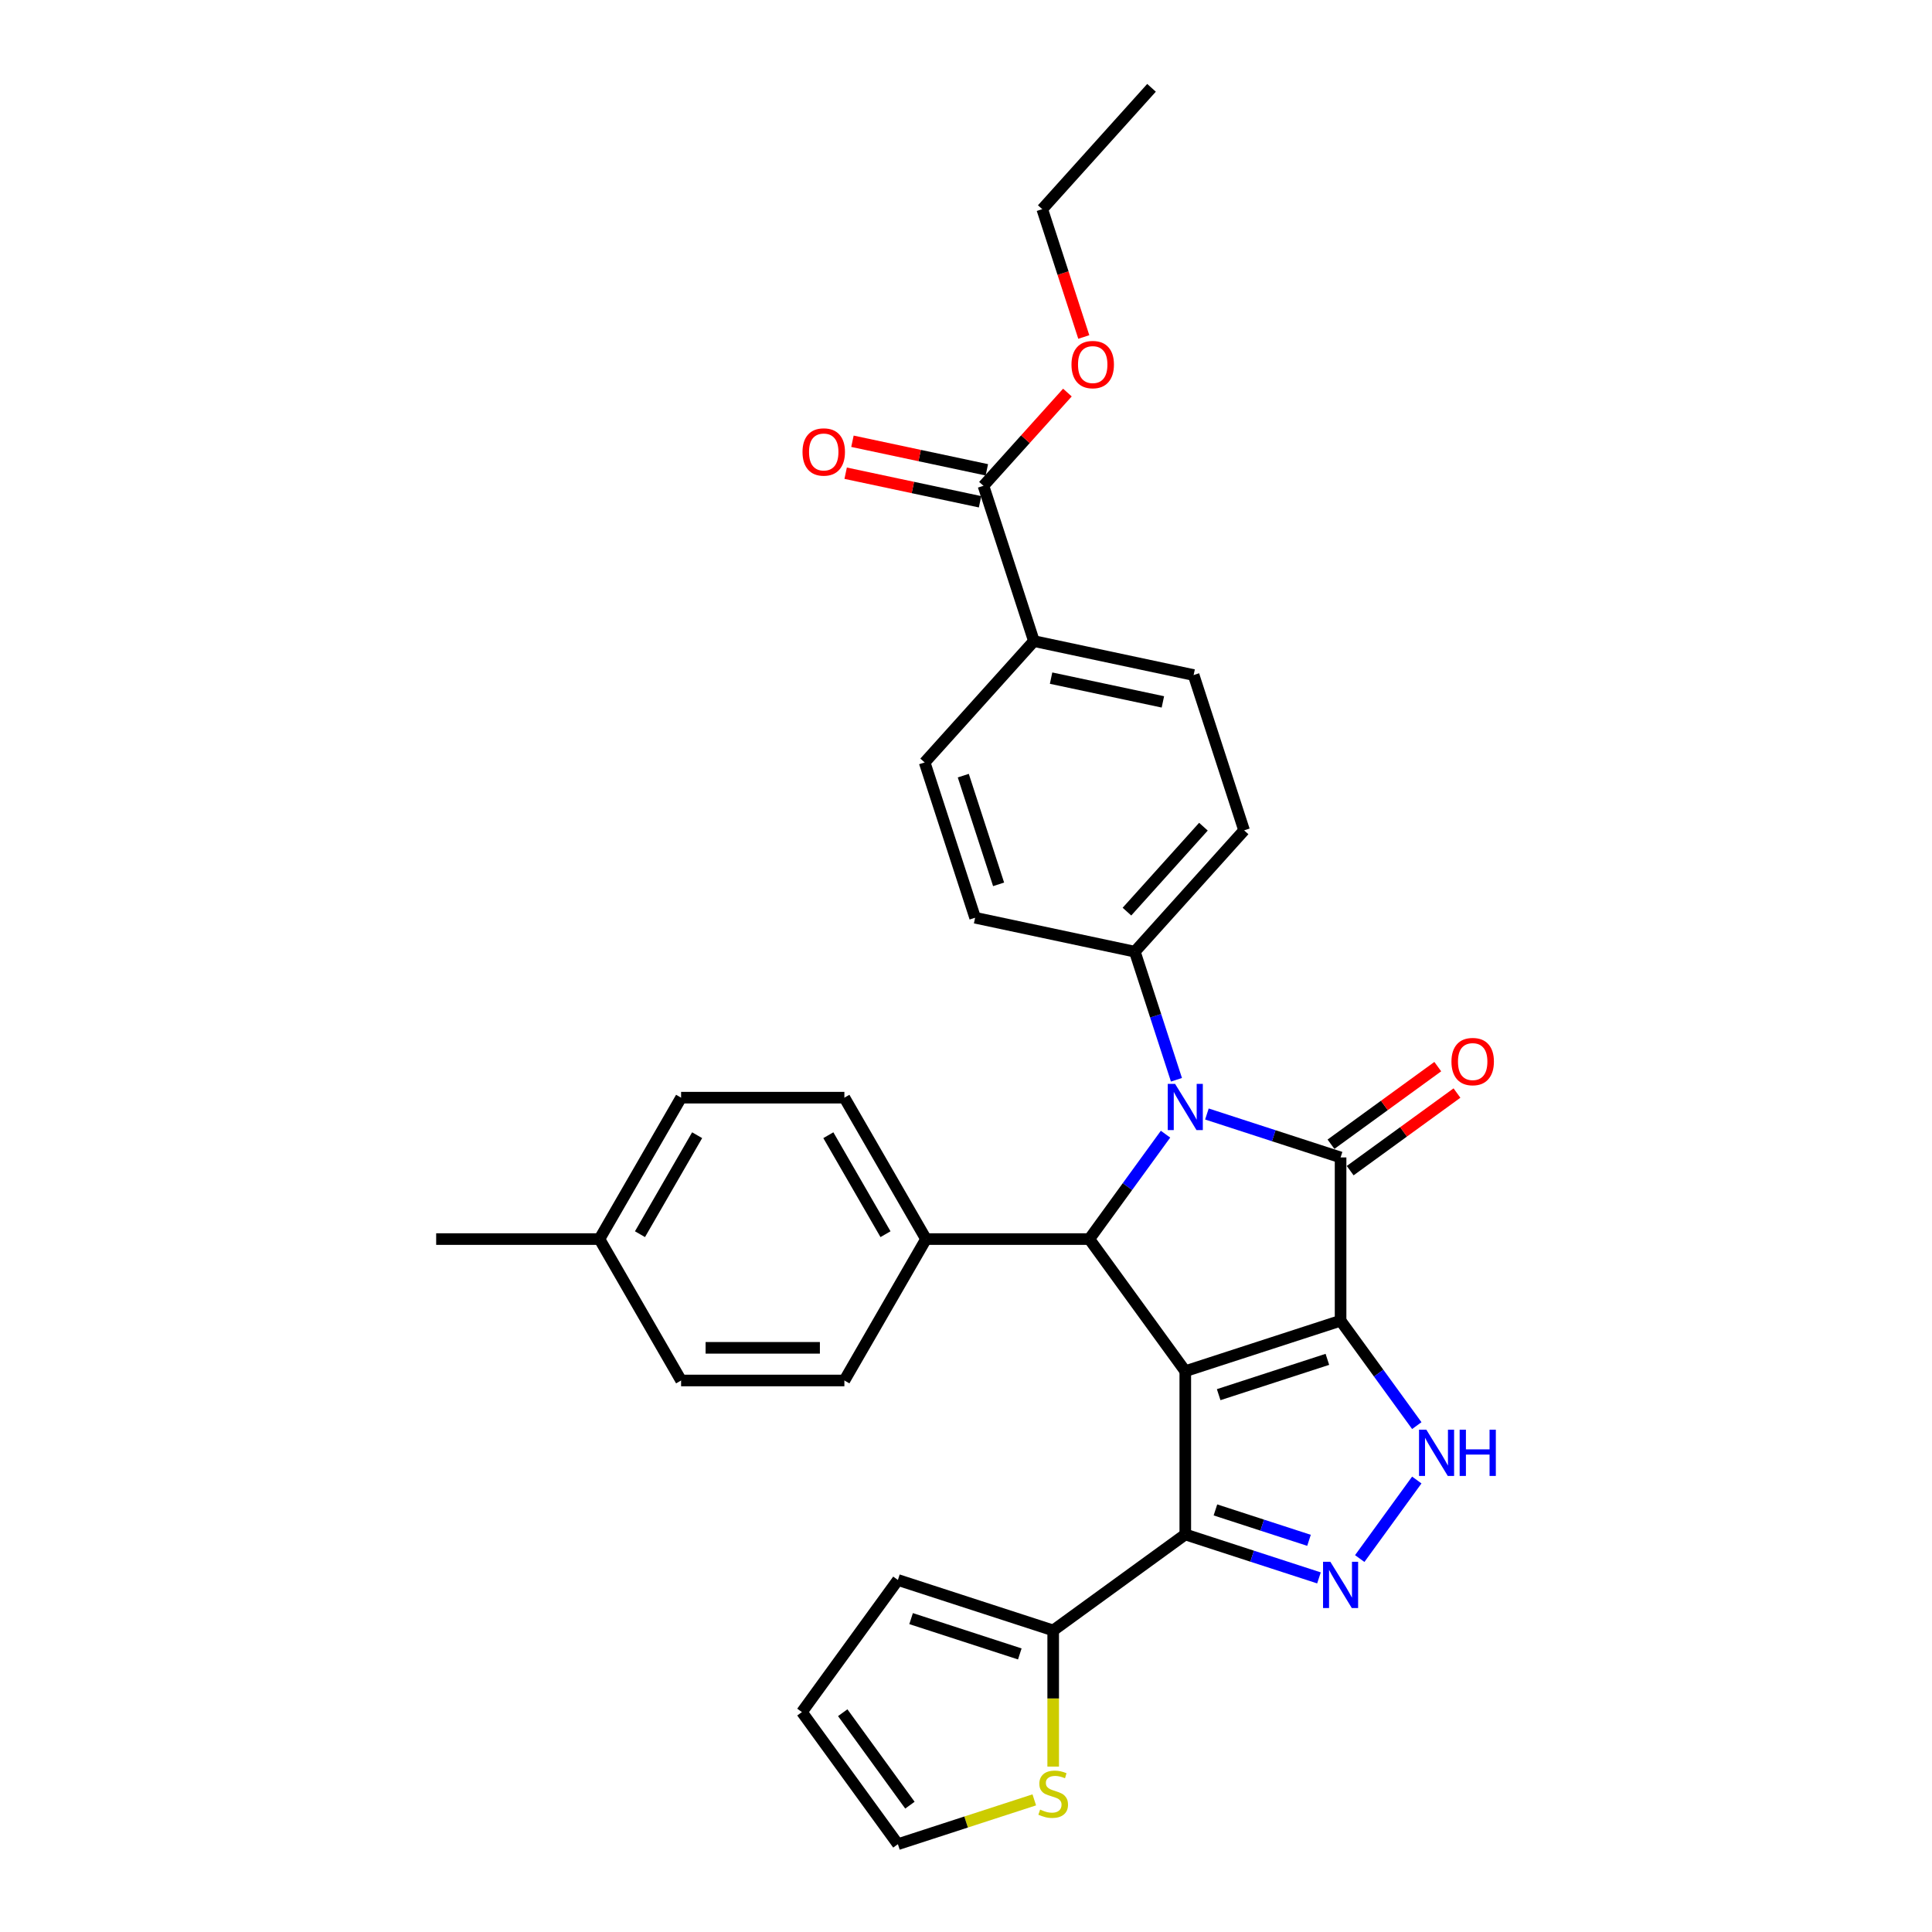 <?xml version='1.0' encoding='iso-8859-1'?>
<svg version='1.1' baseProfile='full'
              xmlns='http://www.w3.org/2000/svg'
                      xmlns:rdkit='http://www.rdkit.org/xml'
                      xmlns:xlink='http://www.w3.org/1999/xlink'
                  xml:space='preserve'
width='1000px' height='1000px' viewBox='0 0 1000 1000'>
<!-- END OF HEADER -->
<rect style='opacity:1.0;fill:#FFFFFF;stroke:none' width='1000' height='1000' x='0' y='0'> </rect>
<path class='bond-0' d='M 693.883,683.602 L 613.503,709.719' style='fill:none;fill-rule:evenodd;stroke:#000000;stroke-width:6px;stroke-linecap:butt;stroke-linejoin:miter;stroke-opacity:1' />
<path class='bond-0' d='M 687.049,703.595 L 630.783,721.877' style='fill:none;fill-rule:evenodd;stroke:#000000;stroke-width:6px;stroke-linecap:butt;stroke-linejoin:miter;stroke-opacity:1' />
<path class='bond-1' d='M 693.883,683.602 L 693.883,599.086' style='fill:none;fill-rule:evenodd;stroke:#000000;stroke-width:6px;stroke-linecap:butt;stroke-linejoin:miter;stroke-opacity:1' />
<path class='bond-5' d='M 693.883,683.602 L 713.606,710.749' style='fill:none;fill-rule:evenodd;stroke:#000000;stroke-width:6px;stroke-linecap:butt;stroke-linejoin:miter;stroke-opacity:1' />
<path class='bond-5' d='M 713.606,710.749 L 733.33,737.896' style='fill:none;fill-rule:evenodd;stroke:#0000FF;stroke-width:6px;stroke-linecap:butt;stroke-linejoin:miter;stroke-opacity:1' />
<path class='bond-3' d='M 613.503,709.719 L 613.503,794.235' style='fill:none;fill-rule:evenodd;stroke:#000000;stroke-width:6px;stroke-linecap:butt;stroke-linejoin:miter;stroke-opacity:1' />
<path class='bond-4' d='M 613.503,709.719 L 563.826,641.344' style='fill:none;fill-rule:evenodd;stroke:#000000;stroke-width:6px;stroke-linecap:butt;stroke-linejoin:miter;stroke-opacity:1' />
<path class='bond-2' d='M 693.883,599.086 L 659.288,587.845' style='fill:none;fill-rule:evenodd;stroke:#000000;stroke-width:6px;stroke-linecap:butt;stroke-linejoin:miter;stroke-opacity:1' />
<path class='bond-2' d='M 659.288,587.845 L 624.693,576.604' style='fill:none;fill-rule:evenodd;stroke:#0000FF;stroke-width:6px;stroke-linecap:butt;stroke-linejoin:miter;stroke-opacity:1' />
<path class='bond-12' d='M 698.85,605.923 L 726.488,585.843' style='fill:none;fill-rule:evenodd;stroke:#000000;stroke-width:6px;stroke-linecap:butt;stroke-linejoin:miter;stroke-opacity:1' />
<path class='bond-12' d='M 726.488,585.843 L 754.125,565.763' style='fill:none;fill-rule:evenodd;stroke:#FF0000;stroke-width:6px;stroke-linecap:butt;stroke-linejoin:miter;stroke-opacity:1' />
<path class='bond-12' d='M 688.915,592.248 L 716.552,572.168' style='fill:none;fill-rule:evenodd;stroke:#000000;stroke-width:6px;stroke-linecap:butt;stroke-linejoin:miter;stroke-opacity:1' />
<path class='bond-12' d='M 716.552,572.168 L 744.19,552.088' style='fill:none;fill-rule:evenodd;stroke:#FF0000;stroke-width:6px;stroke-linecap:butt;stroke-linejoin:miter;stroke-opacity:1' />
<path class='bond-8' d='M 608.928,558.888 L 598.157,525.739' style='fill:none;fill-rule:evenodd;stroke:#0000FF;stroke-width:6px;stroke-linecap:butt;stroke-linejoin:miter;stroke-opacity:1' />
<path class='bond-8' d='M 598.157,525.739 L 587.386,492.589' style='fill:none;fill-rule:evenodd;stroke:#000000;stroke-width:6px;stroke-linecap:butt;stroke-linejoin:miter;stroke-opacity:1' />
<path class='bond-32' d='M 603.273,587.049 L 583.549,614.196' style='fill:none;fill-rule:evenodd;stroke:#0000FF;stroke-width:6px;stroke-linecap:butt;stroke-linejoin:miter;stroke-opacity:1' />
<path class='bond-32' d='M 583.549,614.196 L 563.826,641.344' style='fill:none;fill-rule:evenodd;stroke:#000000;stroke-width:6px;stroke-linecap:butt;stroke-linejoin:miter;stroke-opacity:1' />
<path class='bond-7' d='M 613.503,794.235 L 545.128,843.912' style='fill:none;fill-rule:evenodd;stroke:#000000;stroke-width:6px;stroke-linecap:butt;stroke-linejoin:miter;stroke-opacity:1' />
<path class='bond-31' d='M 613.503,794.235 L 648.098,805.475' style='fill:none;fill-rule:evenodd;stroke:#000000;stroke-width:6px;stroke-linecap:butt;stroke-linejoin:miter;stroke-opacity:1' />
<path class='bond-31' d='M 648.098,805.475 L 682.693,816.716' style='fill:none;fill-rule:evenodd;stroke:#0000FF;stroke-width:6px;stroke-linecap:butt;stroke-linejoin:miter;stroke-opacity:1' />
<path class='bond-31' d='M 629.105,781.531 L 653.321,789.4' style='fill:none;fill-rule:evenodd;stroke:#000000;stroke-width:6px;stroke-linecap:butt;stroke-linejoin:miter;stroke-opacity:1' />
<path class='bond-31' d='M 653.321,789.4 L 677.538,797.268' style='fill:none;fill-rule:evenodd;stroke:#0000FF;stroke-width:6px;stroke-linecap:butt;stroke-linejoin:miter;stroke-opacity:1' />
<path class='bond-11' d='M 563.826,641.344 L 479.309,641.344' style='fill:none;fill-rule:evenodd;stroke:#000000;stroke-width:6px;stroke-linecap:butt;stroke-linejoin:miter;stroke-opacity:1' />
<path class='bond-6' d='M 733.33,766.057 L 703.796,806.707' style='fill:none;fill-rule:evenodd;stroke:#0000FF;stroke-width:6px;stroke-linecap:butt;stroke-linejoin:miter;stroke-opacity:1' />
<path class='bond-10' d='M 545.128,843.912 L 545.128,879.147' style='fill:none;fill-rule:evenodd;stroke:#000000;stroke-width:6px;stroke-linecap:butt;stroke-linejoin:miter;stroke-opacity:1' />
<path class='bond-10' d='M 545.128,879.147 L 545.128,914.382' style='fill:none;fill-rule:evenodd;stroke:#CCCC00;stroke-width:6px;stroke-linecap:butt;stroke-linejoin:miter;stroke-opacity:1' />
<path class='bond-14' d='M 545.128,843.912 L 464.748,817.795' style='fill:none;fill-rule:evenodd;stroke:#000000;stroke-width:6px;stroke-linecap:butt;stroke-linejoin:miter;stroke-opacity:1' />
<path class='bond-14' d='M 527.847,856.071 L 471.582,837.789' style='fill:none;fill-rule:evenodd;stroke:#000000;stroke-width:6px;stroke-linecap:butt;stroke-linejoin:miter;stroke-opacity:1' />
<path class='bond-18' d='M 587.386,492.589 L 504.717,475.017' style='fill:none;fill-rule:evenodd;stroke:#000000;stroke-width:6px;stroke-linecap:butt;stroke-linejoin:miter;stroke-opacity:1' />
<path class='bond-19' d='M 587.386,492.589 L 643.938,429.781' style='fill:none;fill-rule:evenodd;stroke:#000000;stroke-width:6px;stroke-linecap:butt;stroke-linejoin:miter;stroke-opacity:1' />
<path class='bond-19' d='M 583.307,471.857 L 622.894,427.892' style='fill:none;fill-rule:evenodd;stroke:#000000;stroke-width:6px;stroke-linecap:butt;stroke-linejoin:miter;stroke-opacity:1' />
<path class='bond-9' d='M 509.035,251.45 L 535.152,331.83' style='fill:none;fill-rule:evenodd;stroke:#000000;stroke-width:6px;stroke-linecap:butt;stroke-linejoin:miter;stroke-opacity:1' />
<path class='bond-16' d='M 510.792,243.183 L 476.008,235.789' style='fill:none;fill-rule:evenodd;stroke:#000000;stroke-width:6px;stroke-linecap:butt;stroke-linejoin:miter;stroke-opacity:1' />
<path class='bond-16' d='M 476.008,235.789 L 441.223,228.395' style='fill:none;fill-rule:evenodd;stroke:#FF0000;stroke-width:6px;stroke-linecap:butt;stroke-linejoin:miter;stroke-opacity:1' />
<path class='bond-16' d='M 507.278,259.717 L 472.493,252.323' style='fill:none;fill-rule:evenodd;stroke:#000000;stroke-width:6px;stroke-linecap:butt;stroke-linejoin:miter;stroke-opacity:1' />
<path class='bond-16' d='M 472.493,252.323 L 437.709,244.929' style='fill:none;fill-rule:evenodd;stroke:#FF0000;stroke-width:6px;stroke-linecap:butt;stroke-linejoin:miter;stroke-opacity:1' />
<path class='bond-24' d='M 509.035,251.45 L 530.761,227.32' style='fill:none;fill-rule:evenodd;stroke:#000000;stroke-width:6px;stroke-linecap:butt;stroke-linejoin:miter;stroke-opacity:1' />
<path class='bond-24' d='M 530.761,227.32 L 552.487,203.191' style='fill:none;fill-rule:evenodd;stroke:#FF0000;stroke-width:6px;stroke-linecap:butt;stroke-linejoin:miter;stroke-opacity:1' />
<path class='bond-15' d='M 535.341,931.608 L 500.044,943.077' style='fill:none;fill-rule:evenodd;stroke:#CCCC00;stroke-width:6px;stroke-linecap:butt;stroke-linejoin:miter;stroke-opacity:1' />
<path class='bond-15' d='M 500.044,943.077 L 464.748,954.545' style='fill:none;fill-rule:evenodd;stroke:#000000;stroke-width:6px;stroke-linecap:butt;stroke-linejoin:miter;stroke-opacity:1' />
<path class='bond-22' d='M 479.309,641.344 L 437.051,568.15' style='fill:none;fill-rule:evenodd;stroke:#000000;stroke-width:6px;stroke-linecap:butt;stroke-linejoin:miter;stroke-opacity:1' />
<path class='bond-22' d='M 458.332,638.816 L 428.751,587.581' style='fill:none;fill-rule:evenodd;stroke:#000000;stroke-width:6px;stroke-linecap:butt;stroke-linejoin:miter;stroke-opacity:1' />
<path class='bond-23' d='M 479.309,641.344 L 437.051,714.537' style='fill:none;fill-rule:evenodd;stroke:#000000;stroke-width:6px;stroke-linecap:butt;stroke-linejoin:miter;stroke-opacity:1' />
<path class='bond-13' d='M 535.152,331.83 L 617.821,349.401' style='fill:none;fill-rule:evenodd;stroke:#000000;stroke-width:6px;stroke-linecap:butt;stroke-linejoin:miter;stroke-opacity:1' />
<path class='bond-13' d='M 544.038,350.999 L 601.907,363.299' style='fill:none;fill-rule:evenodd;stroke:#000000;stroke-width:6px;stroke-linecap:butt;stroke-linejoin:miter;stroke-opacity:1' />
<path class='bond-33' d='M 535.152,331.83 L 478.6,394.637' style='fill:none;fill-rule:evenodd;stroke:#000000;stroke-width:6px;stroke-linecap:butt;stroke-linejoin:miter;stroke-opacity:1' />
<path class='bond-17' d='M 464.748,817.795 L 415.071,886.17' style='fill:none;fill-rule:evenodd;stroke:#000000;stroke-width:6px;stroke-linecap:butt;stroke-linejoin:miter;stroke-opacity:1' />
<path class='bond-34' d='M 464.748,954.545 L 415.071,886.17' style='fill:none;fill-rule:evenodd;stroke:#000000;stroke-width:6px;stroke-linecap:butt;stroke-linejoin:miter;stroke-opacity:1' />
<path class='bond-34' d='M 470.972,934.354 L 436.197,886.491' style='fill:none;fill-rule:evenodd;stroke:#000000;stroke-width:6px;stroke-linecap:butt;stroke-linejoin:miter;stroke-opacity:1' />
<path class='bond-21' d='M 504.717,475.017 L 478.6,394.637' style='fill:none;fill-rule:evenodd;stroke:#000000;stroke-width:6px;stroke-linecap:butt;stroke-linejoin:miter;stroke-opacity:1' />
<path class='bond-21' d='M 516.875,457.737 L 498.593,401.471' style='fill:none;fill-rule:evenodd;stroke:#000000;stroke-width:6px;stroke-linecap:butt;stroke-linejoin:miter;stroke-opacity:1' />
<path class='bond-20' d='M 643.938,429.781 L 617.821,349.401' style='fill:none;fill-rule:evenodd;stroke:#000000;stroke-width:6px;stroke-linecap:butt;stroke-linejoin:miter;stroke-opacity:1' />
<path class='bond-25' d='M 437.051,568.15 L 352.535,568.15' style='fill:none;fill-rule:evenodd;stroke:#000000;stroke-width:6px;stroke-linecap:butt;stroke-linejoin:miter;stroke-opacity:1' />
<path class='bond-26' d='M 437.051,714.537 L 352.535,714.537' style='fill:none;fill-rule:evenodd;stroke:#000000;stroke-width:6px;stroke-linecap:butt;stroke-linejoin:miter;stroke-opacity:1' />
<path class='bond-26' d='M 424.374,697.634 L 365.212,697.634' style='fill:none;fill-rule:evenodd;stroke:#000000;stroke-width:6px;stroke-linecap:butt;stroke-linejoin:miter;stroke-opacity:1' />
<path class='bond-28' d='M 560.969,174.426 L 550.22,141.344' style='fill:none;fill-rule:evenodd;stroke:#FF0000;stroke-width:6px;stroke-linecap:butt;stroke-linejoin:miter;stroke-opacity:1' />
<path class='bond-28' d='M 550.22,141.344 L 539.471,108.262' style='fill:none;fill-rule:evenodd;stroke:#000000;stroke-width:6px;stroke-linecap:butt;stroke-linejoin:miter;stroke-opacity:1' />
<path class='bond-35' d='M 352.535,568.15 L 310.277,641.344' style='fill:none;fill-rule:evenodd;stroke:#000000;stroke-width:6px;stroke-linecap:butt;stroke-linejoin:miter;stroke-opacity:1' />
<path class='bond-35' d='M 360.835,587.581 L 331.254,638.816' style='fill:none;fill-rule:evenodd;stroke:#000000;stroke-width:6px;stroke-linecap:butt;stroke-linejoin:miter;stroke-opacity:1' />
<path class='bond-27' d='M 352.535,714.537 L 310.277,641.344' style='fill:none;fill-rule:evenodd;stroke:#000000;stroke-width:6px;stroke-linecap:butt;stroke-linejoin:miter;stroke-opacity:1' />
<path class='bond-29' d='M 310.277,641.344 L 225.761,641.344' style='fill:none;fill-rule:evenodd;stroke:#000000;stroke-width:6px;stroke-linecap:butt;stroke-linejoin:miter;stroke-opacity:1' />
<path class='bond-30' d='M 539.471,108.262 L 596.023,45.455' style='fill:none;fill-rule:evenodd;stroke:#000000;stroke-width:6px;stroke-linecap:butt;stroke-linejoin:miter;stroke-opacity:1' />
<path  class='atom-3' d='M 608.212 561.001
L 616.055 573.679
Q 616.833 574.929, 618.084 577.194
Q 619.335 579.459, 619.402 579.595
L 619.402 561.001
L 622.58 561.001
L 622.58 584.936
L 619.301 584.936
L 610.883 571.075
Q 609.902 569.453, 608.854 567.593
Q 607.84 565.734, 607.536 565.159
L 607.536 584.936
L 604.426 584.936
L 604.426 561.001
L 608.212 561.001
' fill='#0000FF'/>
<path  class='atom-6' d='M 738.269 740.009
L 746.112 752.687
Q 746.89 753.938, 748.141 756.203
Q 749.392 758.468, 749.459 758.603
L 749.459 740.009
L 752.637 740.009
L 752.637 763.944
L 749.358 763.944
L 740.94 750.084
Q 739.96 748.461, 738.912 746.602
Q 737.897 744.742, 737.593 744.168
L 737.593 763.944
L 734.483 763.944
L 734.483 740.009
L 738.269 740.009
' fill='#0000FF'/>
<path  class='atom-6' d='M 755.511 740.009
L 758.756 740.009
L 758.756 750.185
L 770.994 750.185
L 770.994 740.009
L 774.239 740.009
L 774.239 763.944
L 770.994 763.944
L 770.994 752.89
L 758.756 752.89
L 758.756 763.944
L 755.511 763.944
L 755.511 740.009
' fill='#0000FF'/>
<path  class='atom-7' d='M 688.592 808.384
L 696.435 821.062
Q 697.213 822.313, 698.463 824.578
Q 699.714 826.843, 699.782 826.978
L 699.782 808.384
L 702.96 808.384
L 702.96 832.319
L 699.68 832.319
L 691.263 818.459
Q 690.282 816.836, 689.234 814.977
Q 688.22 813.117, 687.916 812.543
L 687.916 832.319
L 684.806 832.319
L 684.806 808.384
L 688.592 808.384
' fill='#0000FF'/>
<path  class='atom-11' d='M 538.367 936.643
Q 538.637 936.745, 539.753 937.218
Q 540.868 937.691, 542.085 937.996
Q 543.336 938.266, 544.553 938.266
Q 546.818 938.266, 548.137 937.184
Q 549.455 936.069, 549.455 934.142
Q 549.455 932.823, 548.779 932.012
Q 548.137 931.201, 547.122 930.761
Q 546.108 930.322, 544.418 929.815
Q 542.288 929.172, 541.003 928.564
Q 539.753 927.955, 538.84 926.671
Q 537.961 925.386, 537.961 923.222
Q 537.961 920.214, 539.989 918.354
Q 542.051 916.495, 546.108 916.495
Q 548.88 916.495, 552.024 917.813
L 551.247 920.416
Q 548.373 919.233, 546.21 919.233
Q 543.877 919.233, 542.592 920.214
Q 541.308 921.16, 541.342 922.817
Q 541.342 924.101, 541.984 924.879
Q 542.66 925.656, 543.607 926.096
Q 544.587 926.535, 546.21 927.042
Q 548.373 927.719, 549.658 928.395
Q 550.943 929.071, 551.855 930.457
Q 552.802 931.809, 552.802 934.142
Q 552.802 937.455, 550.571 939.247
Q 548.373 941.005, 544.688 941.005
Q 542.559 941.005, 540.936 940.531
Q 539.347 940.092, 537.454 939.314
L 538.367 936.643
' fill='#CCCC00'/>
<path  class='atom-13' d='M 751.271 549.476
Q 751.271 543.729, 754.11 540.517
Q 756.95 537.305, 762.258 537.305
Q 767.565 537.305, 770.405 540.517
Q 773.245 543.729, 773.245 549.476
Q 773.245 555.29, 770.371 558.604
Q 767.498 561.883, 762.258 561.883
Q 756.984 561.883, 754.11 558.604
Q 751.271 555.324, 751.271 549.476
M 762.258 559.178
Q 765.909 559.178, 767.87 556.744
Q 769.864 554.276, 769.864 549.476
Q 769.864 544.777, 767.87 542.41
Q 765.909 540.01, 762.258 540.01
Q 758.607 540.01, 756.612 542.376
Q 754.651 544.743, 754.651 549.476
Q 754.651 554.31, 756.612 556.744
Q 758.607 559.178, 762.258 559.178
' fill='#FF0000'/>
<path  class='atom-17' d='M 415.379 233.946
Q 415.379 228.198, 418.218 224.987
Q 421.058 221.775, 426.366 221.775
Q 431.673 221.775, 434.513 224.987
Q 437.353 228.198, 437.353 233.946
Q 437.353 239.76, 434.479 243.073
Q 431.606 246.352, 426.366 246.352
Q 421.092 246.352, 418.218 243.073
Q 415.379 239.794, 415.379 233.946
M 426.366 243.648
Q 430.017 243.648, 431.978 241.214
Q 433.972 238.746, 433.972 233.946
Q 433.972 229.246, 431.978 226.88
Q 430.017 224.48, 426.366 224.48
Q 422.715 224.48, 420.72 226.846
Q 418.759 229.213, 418.759 233.946
Q 418.759 238.78, 420.72 241.214
Q 422.715 243.648, 426.366 243.648
' fill='#FF0000'/>
<path  class='atom-25' d='M 554.6 188.71
Q 554.6 182.963, 557.44 179.751
Q 560.28 176.539, 565.587 176.539
Q 570.895 176.539, 573.735 179.751
Q 576.575 182.963, 576.575 188.71
Q 576.575 194.524, 573.701 197.837
Q 570.828 201.117, 565.587 201.117
Q 560.314 201.117, 557.44 197.837
Q 554.6 194.558, 554.6 188.71
M 565.587 198.412
Q 569.239 198.412, 571.199 195.978
Q 573.194 193.51, 573.194 188.71
Q 573.194 184.011, 571.199 181.644
Q 569.239 179.244, 565.587 179.244
Q 561.936 179.244, 559.942 181.61
Q 557.981 183.977, 557.981 188.71
Q 557.981 193.544, 559.942 195.978
Q 561.936 198.412, 565.587 198.412
' fill='#FF0000'/>
</svg>
